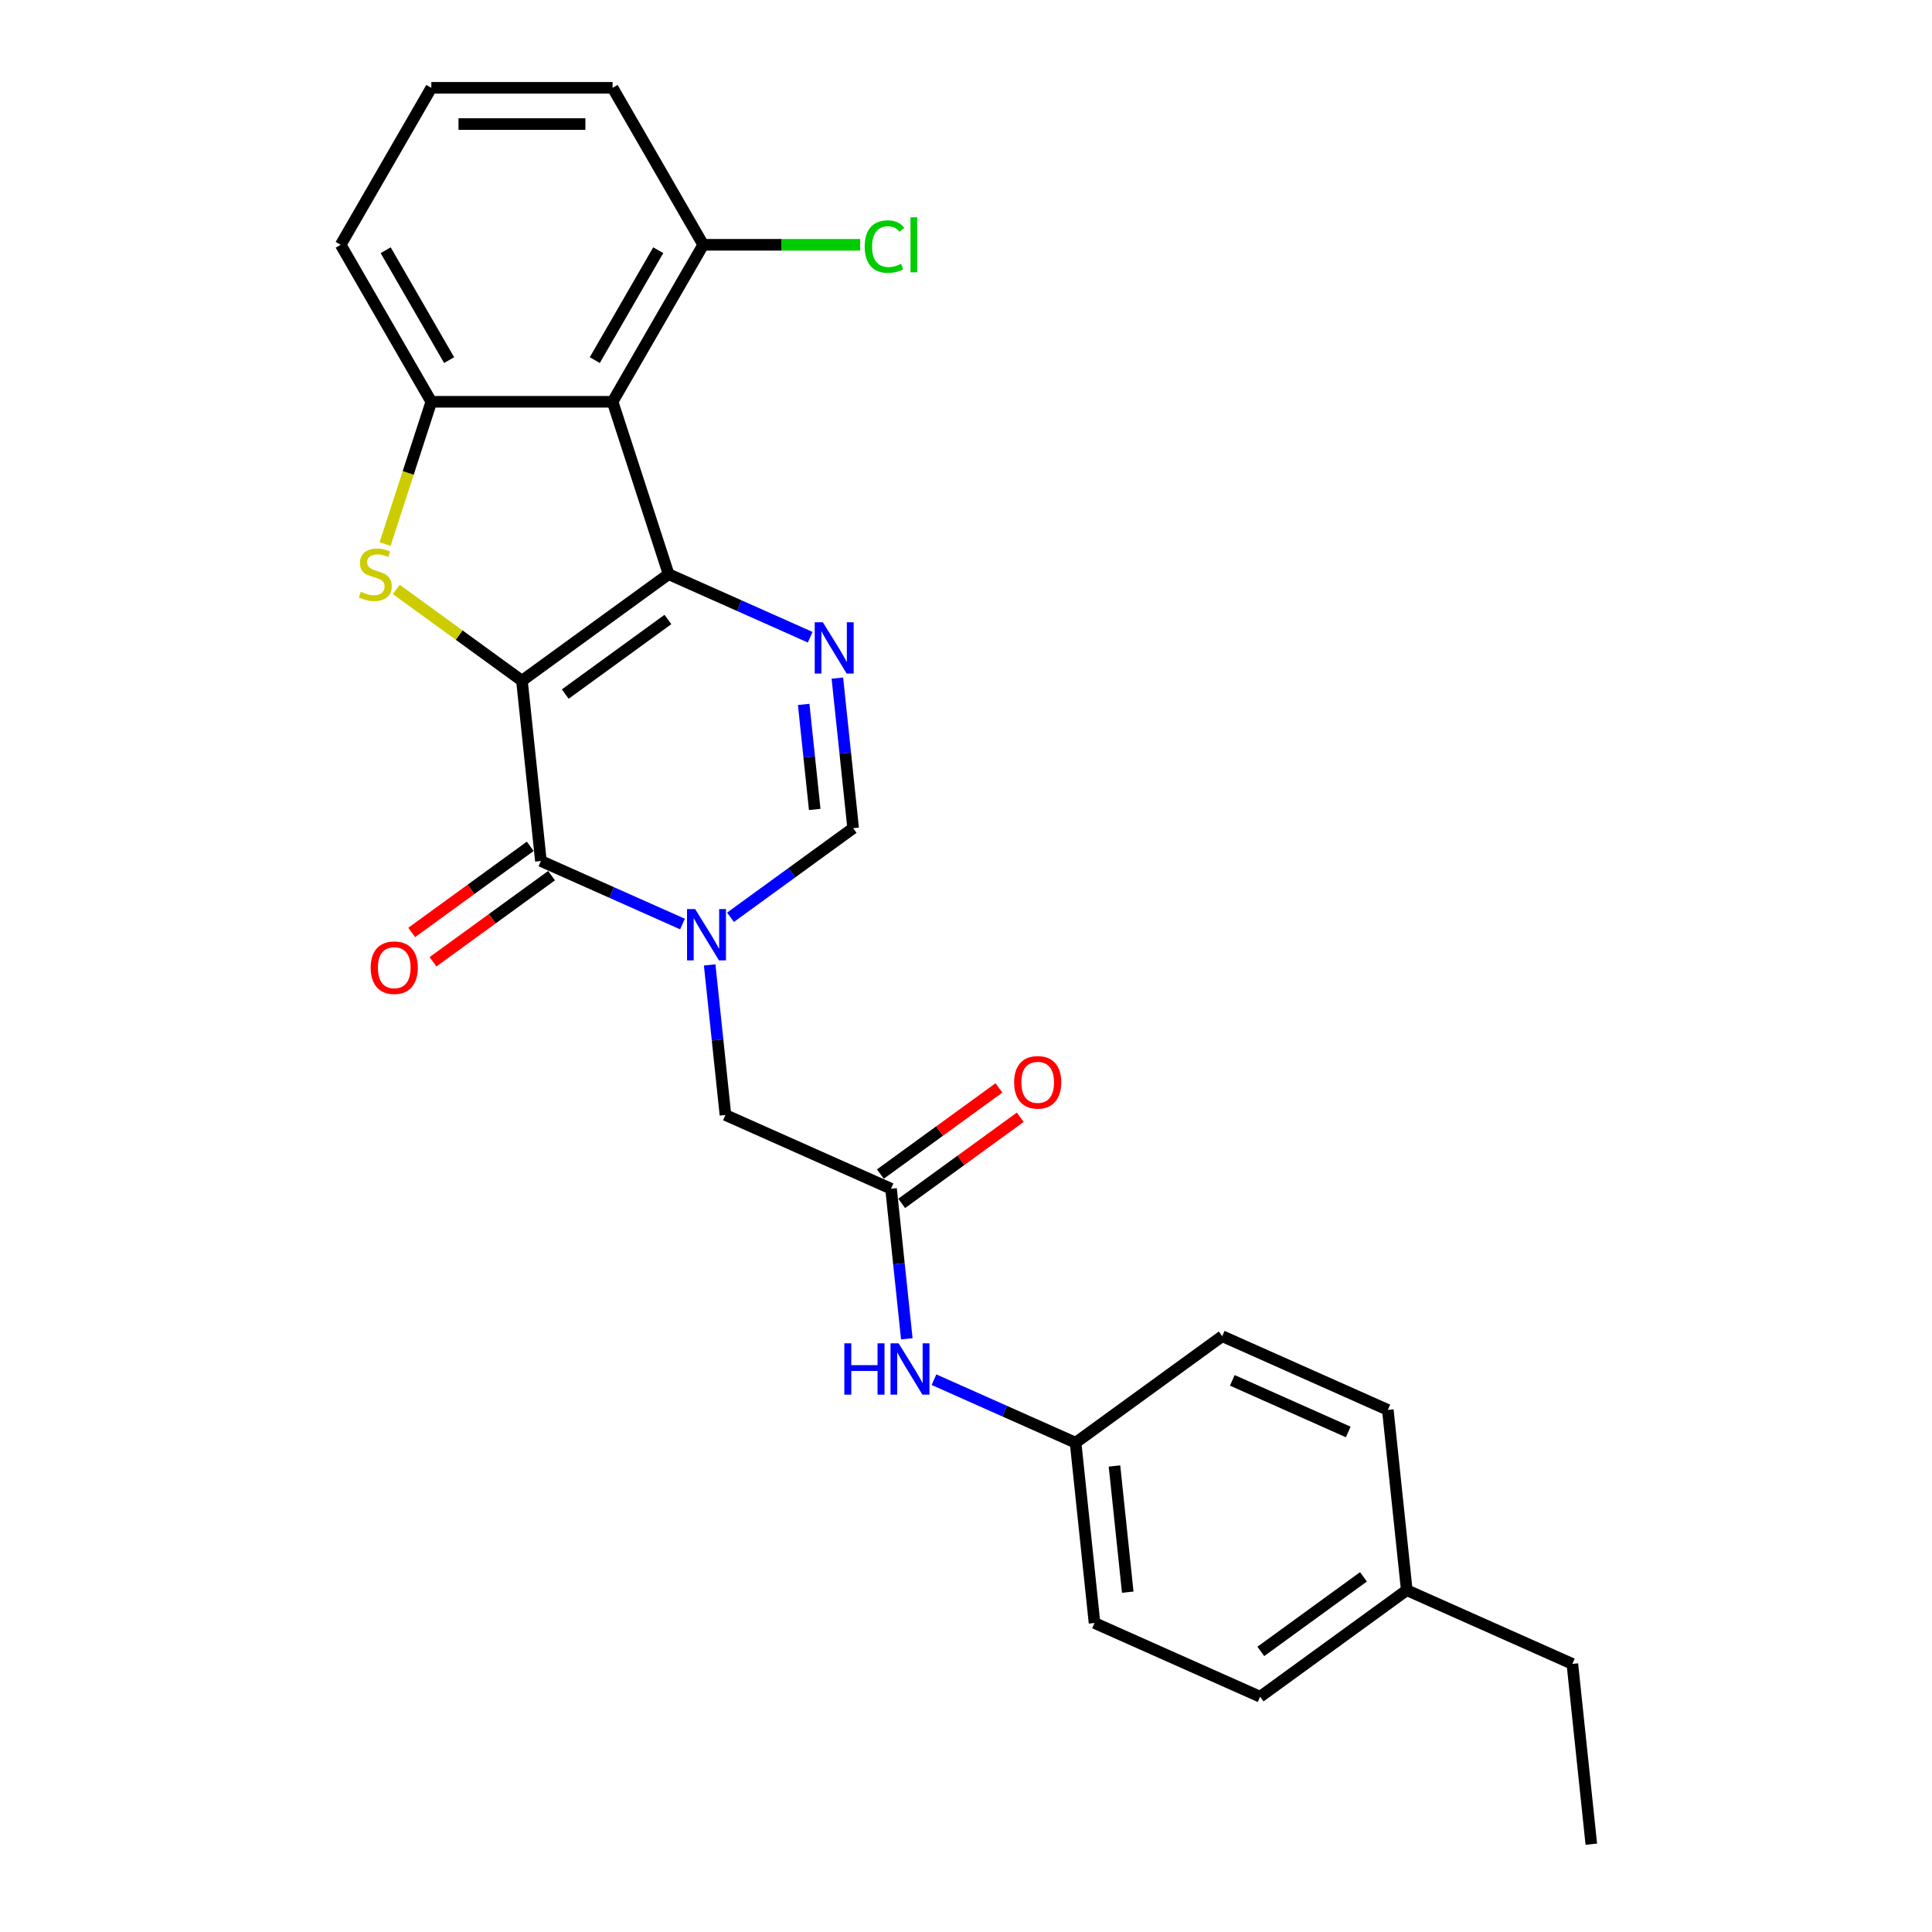 <?xml version='1.0' encoding='iso-8859-1'?>
<svg version='1.1' baseProfile='full'
              xmlns='http://www.w3.org/2000/svg'
                      xmlns:rdkit='http://www.rdkit.org/xml'
                      xmlns:xlink='http://www.w3.org/1999/xlink'
                  xml:space='preserve'
width='1000px' height='1000px' viewBox='0 0 1000 1000'>
<!-- END OF HEADER -->
<rect style='opacity:1.0;fill:#FFFFFF;stroke:none' width='1000' height='1000' x='0' y='0'> </rect>
<path class='bond-0' d='M 270.162,352.34 L 346.066,297.192' style='fill:none;fill-rule:evenodd;stroke:#000000;stroke-width:6px;stroke-linecap:butt;stroke-linejoin:miter;stroke-opacity:1' />
<path class='bond-0' d='M 292.577,359.249 L 345.71,320.645' style='fill:none;fill-rule:evenodd;stroke:#000000;stroke-width:6px;stroke-linecap:butt;stroke-linejoin:miter;stroke-opacity:1' />
<path class='bond-1' d='M 270.162,352.34 L 279.969,445.65' style='fill:none;fill-rule:evenodd;stroke:#000000;stroke-width:6px;stroke-linecap:butt;stroke-linejoin:miter;stroke-opacity:1' />
<path class='bond-2' d='M 270.162,352.34 L 237.642,328.713' style='fill:none;fill-rule:evenodd;stroke:#000000;stroke-width:6px;stroke-linecap:butt;stroke-linejoin:miter;stroke-opacity:1' />
<path class='bond-2' d='M 237.642,328.713 L 205.122,305.086' style='fill:none;fill-rule:evenodd;stroke:#CCCC00;stroke-width:6px;stroke-linecap:butt;stroke-linejoin:miter;stroke-opacity:1' />
<path class='bond-4' d='M 346.066,297.192 L 382.711,313.508' style='fill:none;fill-rule:evenodd;stroke:#000000;stroke-width:6px;stroke-linecap:butt;stroke-linejoin:miter;stroke-opacity:1' />
<path class='bond-4' d='M 382.711,313.508 L 419.356,329.823' style='fill:none;fill-rule:evenodd;stroke:#0000FF;stroke-width:6px;stroke-linecap:butt;stroke-linejoin:miter;stroke-opacity:1' />
<path class='bond-5' d='M 346.066,297.192 L 317.073,207.961' style='fill:none;fill-rule:evenodd;stroke:#000000;stroke-width:6px;stroke-linecap:butt;stroke-linejoin:miter;stroke-opacity:1' />
<path class='bond-3' d='M 279.969,445.65 L 316.614,461.965' style='fill:none;fill-rule:evenodd;stroke:#000000;stroke-width:6px;stroke-linecap:butt;stroke-linejoin:miter;stroke-opacity:1' />
<path class='bond-3' d='M 316.614,461.965 L 353.259,478.28' style='fill:none;fill-rule:evenodd;stroke:#0000FF;stroke-width:6px;stroke-linecap:butt;stroke-linejoin:miter;stroke-opacity:1' />
<path class='bond-12' d='M 274.454,438.059 L 243.773,460.35' style='fill:none;fill-rule:evenodd;stroke:#000000;stroke-width:6px;stroke-linecap:butt;stroke-linejoin:miter;stroke-opacity:1' />
<path class='bond-12' d='M 243.773,460.35 L 213.092,482.641' style='fill:none;fill-rule:evenodd;stroke:#FF0000;stroke-width:6px;stroke-linecap:butt;stroke-linejoin:miter;stroke-opacity:1' />
<path class='bond-12' d='M 285.484,453.24 L 254.803,475.531' style='fill:none;fill-rule:evenodd;stroke:#000000;stroke-width:6px;stroke-linecap:butt;stroke-linejoin:miter;stroke-opacity:1' />
<path class='bond-12' d='M 254.803,475.531 L 224.122,497.822' style='fill:none;fill-rule:evenodd;stroke:#FF0000;stroke-width:6px;stroke-linecap:butt;stroke-linejoin:miter;stroke-opacity:1' />
<path class='bond-6' d='M 199.324,281.599 L 211.287,244.78' style='fill:none;fill-rule:evenodd;stroke:#CCCC00;stroke-width:6px;stroke-linecap:butt;stroke-linejoin:miter;stroke-opacity:1' />
<path class='bond-6' d='M 211.287,244.78 L 223.25,207.961' style='fill:none;fill-rule:evenodd;stroke:#000000;stroke-width:6px;stroke-linecap:butt;stroke-linejoin:miter;stroke-opacity:1' />
<path class='bond-7' d='M 378.103,474.786 L 409.844,451.724' style='fill:none;fill-rule:evenodd;stroke:#0000FF;stroke-width:6px;stroke-linecap:butt;stroke-linejoin:miter;stroke-opacity:1' />
<path class='bond-7' d='M 409.844,451.724 L 441.585,428.663' style='fill:none;fill-rule:evenodd;stroke:#000000;stroke-width:6px;stroke-linecap:butt;stroke-linejoin:miter;stroke-opacity:1' />
<path class='bond-9' d='M 367.324,499.442 L 371.406,538.281' style='fill:none;fill-rule:evenodd;stroke:#0000FF;stroke-width:6px;stroke-linecap:butt;stroke-linejoin:miter;stroke-opacity:1' />
<path class='bond-9' d='M 371.406,538.281 L 375.488,577.12' style='fill:none;fill-rule:evenodd;stroke:#000000;stroke-width:6px;stroke-linecap:butt;stroke-linejoin:miter;stroke-opacity:1' />
<path class='bond-27' d='M 433.421,350.985 L 437.503,389.824' style='fill:none;fill-rule:evenodd;stroke:#0000FF;stroke-width:6px;stroke-linecap:butt;stroke-linejoin:miter;stroke-opacity:1' />
<path class='bond-27' d='M 437.503,389.824 L 441.585,428.663' style='fill:none;fill-rule:evenodd;stroke:#000000;stroke-width:6px;stroke-linecap:butt;stroke-linejoin:miter;stroke-opacity:1' />
<path class='bond-27' d='M 415.984,364.598 L 418.841,391.785' style='fill:none;fill-rule:evenodd;stroke:#0000FF;stroke-width:6px;stroke-linecap:butt;stroke-linejoin:miter;stroke-opacity:1' />
<path class='bond-27' d='M 418.841,391.785 L 421.699,418.973' style='fill:none;fill-rule:evenodd;stroke:#000000;stroke-width:6px;stroke-linecap:butt;stroke-linejoin:miter;stroke-opacity:1' />
<path class='bond-10' d='M 317.073,207.961 L 363.985,126.708' style='fill:none;fill-rule:evenodd;stroke:#000000;stroke-width:6px;stroke-linecap:butt;stroke-linejoin:miter;stroke-opacity:1' />
<path class='bond-10' d='M 307.86,186.391 L 340.698,129.514' style='fill:none;fill-rule:evenodd;stroke:#000000;stroke-width:6px;stroke-linecap:butt;stroke-linejoin:miter;stroke-opacity:1' />
<path class='bond-26' d='M 317.073,207.961 L 223.25,207.961' style='fill:none;fill-rule:evenodd;stroke:#000000;stroke-width:6px;stroke-linecap:butt;stroke-linejoin:miter;stroke-opacity:1' />
<path class='bond-16' d='M 223.25,207.961 L 176.339,126.708' style='fill:none;fill-rule:evenodd;stroke:#000000;stroke-width:6px;stroke-linecap:butt;stroke-linejoin:miter;stroke-opacity:1' />
<path class='bond-16' d='M 232.464,186.391 L 199.626,129.514' style='fill:none;fill-rule:evenodd;stroke:#000000;stroke-width:6px;stroke-linecap:butt;stroke-linejoin:miter;stroke-opacity:1' />
<path class='bond-8' d='M 461.2,615.282 L 375.488,577.12' style='fill:none;fill-rule:evenodd;stroke:#000000;stroke-width:6px;stroke-linecap:butt;stroke-linejoin:miter;stroke-opacity:1' />
<path class='bond-11' d='M 461.2,615.282 L 465.282,654.121' style='fill:none;fill-rule:evenodd;stroke:#000000;stroke-width:6px;stroke-linecap:butt;stroke-linejoin:miter;stroke-opacity:1' />
<path class='bond-11' d='M 465.282,654.121 L 469.364,692.96' style='fill:none;fill-rule:evenodd;stroke:#0000FF;stroke-width:6px;stroke-linecap:butt;stroke-linejoin:miter;stroke-opacity:1' />
<path class='bond-13' d='M 466.715,622.872 L 497.396,600.581' style='fill:none;fill-rule:evenodd;stroke:#000000;stroke-width:6px;stroke-linecap:butt;stroke-linejoin:miter;stroke-opacity:1' />
<path class='bond-13' d='M 497.396,600.581 L 528.077,578.29' style='fill:none;fill-rule:evenodd;stroke:#FF0000;stroke-width:6px;stroke-linecap:butt;stroke-linejoin:miter;stroke-opacity:1' />
<path class='bond-13' d='M 455.685,607.691 L 486.366,585.4' style='fill:none;fill-rule:evenodd;stroke:#000000;stroke-width:6px;stroke-linecap:butt;stroke-linejoin:miter;stroke-opacity:1' />
<path class='bond-13' d='M 486.366,585.4 L 517.047,563.109' style='fill:none;fill-rule:evenodd;stroke:#FF0000;stroke-width:6px;stroke-linecap:butt;stroke-linejoin:miter;stroke-opacity:1' />
<path class='bond-15' d='M 363.985,126.708 L 404.601,126.708' style='fill:none;fill-rule:evenodd;stroke:#000000;stroke-width:6px;stroke-linecap:butt;stroke-linejoin:miter;stroke-opacity:1' />
<path class='bond-15' d='M 404.601,126.708 L 445.217,126.708' style='fill:none;fill-rule:evenodd;stroke:#00CC00;stroke-width:6px;stroke-linecap:butt;stroke-linejoin:miter;stroke-opacity:1' />
<path class='bond-23' d='M 363.985,126.708 L 317.073,45.455' style='fill:none;fill-rule:evenodd;stroke:#000000;stroke-width:6px;stroke-linecap:butt;stroke-linejoin:miter;stroke-opacity:1' />
<path class='bond-14' d='M 483.429,714.122 L 520.074,730.437' style='fill:none;fill-rule:evenodd;stroke:#0000FF;stroke-width:6px;stroke-linecap:butt;stroke-linejoin:miter;stroke-opacity:1' />
<path class='bond-14' d='M 520.074,730.437 L 556.719,746.752' style='fill:none;fill-rule:evenodd;stroke:#000000;stroke-width:6px;stroke-linecap:butt;stroke-linejoin:miter;stroke-opacity:1' />
<path class='bond-18' d='M 556.719,746.752 L 632.623,691.604' style='fill:none;fill-rule:evenodd;stroke:#000000;stroke-width:6px;stroke-linecap:butt;stroke-linejoin:miter;stroke-opacity:1' />
<path class='bond-19' d='M 556.719,746.752 L 566.526,840.061' style='fill:none;fill-rule:evenodd;stroke:#000000;stroke-width:6px;stroke-linecap:butt;stroke-linejoin:miter;stroke-opacity:1' />
<path class='bond-19' d='M 576.852,758.787 L 583.717,824.104' style='fill:none;fill-rule:evenodd;stroke:#000000;stroke-width:6px;stroke-linecap:butt;stroke-linejoin:miter;stroke-opacity:1' />
<path class='bond-22' d='M 176.339,126.708 L 223.25,45.455' style='fill:none;fill-rule:evenodd;stroke:#000000;stroke-width:6px;stroke-linecap:butt;stroke-linejoin:miter;stroke-opacity:1' />
<path class='bond-17' d='M 728.142,823.075 L 652.238,878.223' style='fill:none;fill-rule:evenodd;stroke:#000000;stroke-width:6px;stroke-linecap:butt;stroke-linejoin:miter;stroke-opacity:1' />
<path class='bond-17' d='M 705.727,816.166 L 652.594,854.77' style='fill:none;fill-rule:evenodd;stroke:#000000;stroke-width:6px;stroke-linecap:butt;stroke-linejoin:miter;stroke-opacity:1' />
<path class='bond-24' d='M 728.142,823.075 L 813.854,861.236' style='fill:none;fill-rule:evenodd;stroke:#000000;stroke-width:6px;stroke-linecap:butt;stroke-linejoin:miter;stroke-opacity:1' />
<path class='bond-29' d='M 728.142,823.075 L 718.335,729.766' style='fill:none;fill-rule:evenodd;stroke:#000000;stroke-width:6px;stroke-linecap:butt;stroke-linejoin:miter;stroke-opacity:1' />
<path class='bond-21' d='M 632.623,691.604 L 718.335,729.766' style='fill:none;fill-rule:evenodd;stroke:#000000;stroke-width:6px;stroke-linecap:butt;stroke-linejoin:miter;stroke-opacity:1' />
<path class='bond-21' d='M 637.848,714.471 L 697.846,741.184' style='fill:none;fill-rule:evenodd;stroke:#000000;stroke-width:6px;stroke-linecap:butt;stroke-linejoin:miter;stroke-opacity:1' />
<path class='bond-20' d='M 566.526,840.061 L 652.238,878.223' style='fill:none;fill-rule:evenodd;stroke:#000000;stroke-width:6px;stroke-linecap:butt;stroke-linejoin:miter;stroke-opacity:1' />
<path class='bond-28' d='M 223.25,45.455 L 317.073,45.455' style='fill:none;fill-rule:evenodd;stroke:#000000;stroke-width:6px;stroke-linecap:butt;stroke-linejoin:miter;stroke-opacity:1' />
<path class='bond-28' d='M 237.324,64.219 L 303,64.219' style='fill:none;fill-rule:evenodd;stroke:#000000;stroke-width:6px;stroke-linecap:butt;stroke-linejoin:miter;stroke-opacity:1' />
<path class='bond-25' d='M 813.854,861.236 L 823.661,954.545' style='fill:none;fill-rule:evenodd;stroke:#000000;stroke-width:6px;stroke-linecap:butt;stroke-linejoin:miter;stroke-opacity:1' />
<path  class='atom-3' d='M 186.751 306.312
Q 187.052 306.425, 188.29 306.95
Q 189.529 307.475, 190.88 307.813
Q 192.268 308.113, 193.619 308.113
Q 196.134 308.113, 197.597 306.912
Q 199.061 305.674, 199.061 303.535
Q 199.061 302.071, 198.31 301.17
Q 197.597 300.27, 196.471 299.782
Q 195.346 299.294, 193.469 298.731
Q 191.105 298.018, 189.679 297.342
Q 188.29 296.667, 187.277 295.241
Q 186.301 293.815, 186.301 291.413
Q 186.301 288.073, 188.553 286.009
Q 190.842 283.945, 195.346 283.945
Q 198.423 283.945, 201.913 285.408
L 201.05 288.298
Q 197.86 286.984, 195.458 286.984
Q 192.869 286.984, 191.443 288.073
Q 190.016 289.124, 190.054 290.963
Q 190.054 292.389, 190.767 293.252
Q 191.518 294.115, 192.568 294.603
Q 193.657 295.091, 195.458 295.654
Q 197.86 296.404, 199.286 297.155
Q 200.712 297.905, 201.726 299.444
Q 202.776 300.945, 202.776 303.535
Q 202.776 307.213, 200.299 309.202
Q 197.86 311.153, 193.769 311.153
Q 191.405 311.153, 189.604 310.628
Q 187.84 310.14, 185.738 309.277
L 186.751 306.312
' fill='#CCCC00'/>
<path  class='atom-4' d='M 359.807 470.526
L 368.514 484.599
Q 369.377 485.988, 370.766 488.502
Q 372.155 491.017, 372.23 491.167
L 372.23 470.526
L 375.757 470.526
L 375.757 497.096
L 372.117 497.096
L 362.772 481.709
Q 361.684 479.908, 360.521 477.844
Q 359.395 475.78, 359.057 475.142
L 359.057 497.096
L 355.604 497.096
L 355.604 470.526
L 359.807 470.526
' fill='#0000FF'/>
<path  class='atom-5' d='M 425.905 322.068
L 434.612 336.142
Q 435.475 337.53, 436.863 340.045
Q 438.252 342.559, 438.327 342.709
L 438.327 322.068
L 441.855 322.068
L 441.855 348.639
L 438.215 348.639
L 428.87 333.252
Q 427.781 331.451, 426.618 329.387
Q 425.492 327.322, 425.154 326.684
L 425.154 348.639
L 421.702 348.639
L 421.702 322.068
L 425.905 322.068
' fill='#0000FF'/>
<path  class='atom-12' d='M 437.024 695.305
L 440.627 695.305
L 440.627 706.602
L 454.213 706.602
L 454.213 695.305
L 457.815 695.305
L 457.815 721.876
L 454.213 721.876
L 454.213 709.604
L 440.627 709.604
L 440.627 721.876
L 437.024 721.876
L 437.024 695.305
' fill='#0000FF'/>
<path  class='atom-12' d='M 465.134 695.305
L 473.84 709.379
Q 474.704 710.767, 476.092 713.282
Q 477.481 715.796, 477.556 715.947
L 477.556 695.305
L 481.084 695.305
L 481.084 721.876
L 477.443 721.876
L 468.099 706.489
Q 467.01 704.688, 465.847 702.624
Q 464.721 700.56, 464.383 699.922
L 464.383 721.876
L 460.93 721.876
L 460.93 695.305
L 465.134 695.305
' fill='#0000FF'/>
<path  class='atom-13' d='M 191.867 500.873
Q 191.867 494.493, 195.02 490.927
Q 198.172 487.362, 204.064 487.362
Q 209.957 487.362, 213.109 490.927
Q 216.261 494.493, 216.261 500.873
Q 216.261 507.328, 213.071 511.005
Q 209.881 514.646, 204.064 514.646
Q 198.21 514.646, 195.02 511.005
Q 191.867 507.365, 191.867 500.873
M 204.064 511.643
Q 208.118 511.643, 210.294 508.941
Q 212.509 506.202, 212.509 500.873
Q 212.509 495.656, 210.294 493.029
Q 208.118 490.364, 204.064 490.364
Q 200.011 490.364, 197.797 492.991
Q 195.62 495.618, 195.62 500.873
Q 195.62 506.239, 197.797 508.941
Q 200.011 511.643, 204.064 511.643
' fill='#FF0000'/>
<path  class='atom-14' d='M 524.907 560.209
Q 524.907 553.829, 528.06 550.263
Q 531.212 546.698, 537.104 546.698
Q 542.997 546.698, 546.149 550.263
Q 549.301 553.829, 549.301 560.209
Q 549.301 566.664, 546.111 570.342
Q 542.921 573.982, 537.104 573.982
Q 531.25 573.982, 528.06 570.342
Q 524.907 566.701, 524.907 560.209
M 537.104 570.98
Q 541.158 570.98, 543.334 568.277
Q 545.549 565.538, 545.549 560.209
Q 545.549 554.992, 543.334 552.365
Q 541.158 549.7, 537.104 549.7
Q 533.051 549.7, 530.837 552.328
Q 528.66 554.955, 528.66 560.209
Q 528.66 565.575, 530.837 568.277
Q 533.051 570.98, 537.104 570.98
' fill='#FF0000'/>
<path  class='atom-16' d='M 447.563 127.627
Q 447.563 121.022, 450.64 117.569
Q 453.755 114.079, 459.647 114.079
Q 465.127 114.079, 468.054 117.945
L 465.577 119.971
Q 463.438 117.157, 459.647 117.157
Q 455.632 117.157, 453.492 119.859
Q 451.391 122.523, 451.391 127.627
Q 451.391 132.881, 453.568 135.584
Q 455.782 138.286, 460.06 138.286
Q 462.987 138.286, 466.403 136.522
L 467.453 139.336
Q 466.065 140.237, 463.963 140.763
Q 461.861 141.288, 459.535 141.288
Q 453.755 141.288, 450.64 137.76
Q 447.563 134.232, 447.563 127.627
' fill='#00CC00'/>
<path  class='atom-16' d='M 471.281 112.465
L 474.734 112.465
L 474.734 140.95
L 471.281 140.95
L 471.281 112.465
' fill='#00CC00'/>
</svg>
